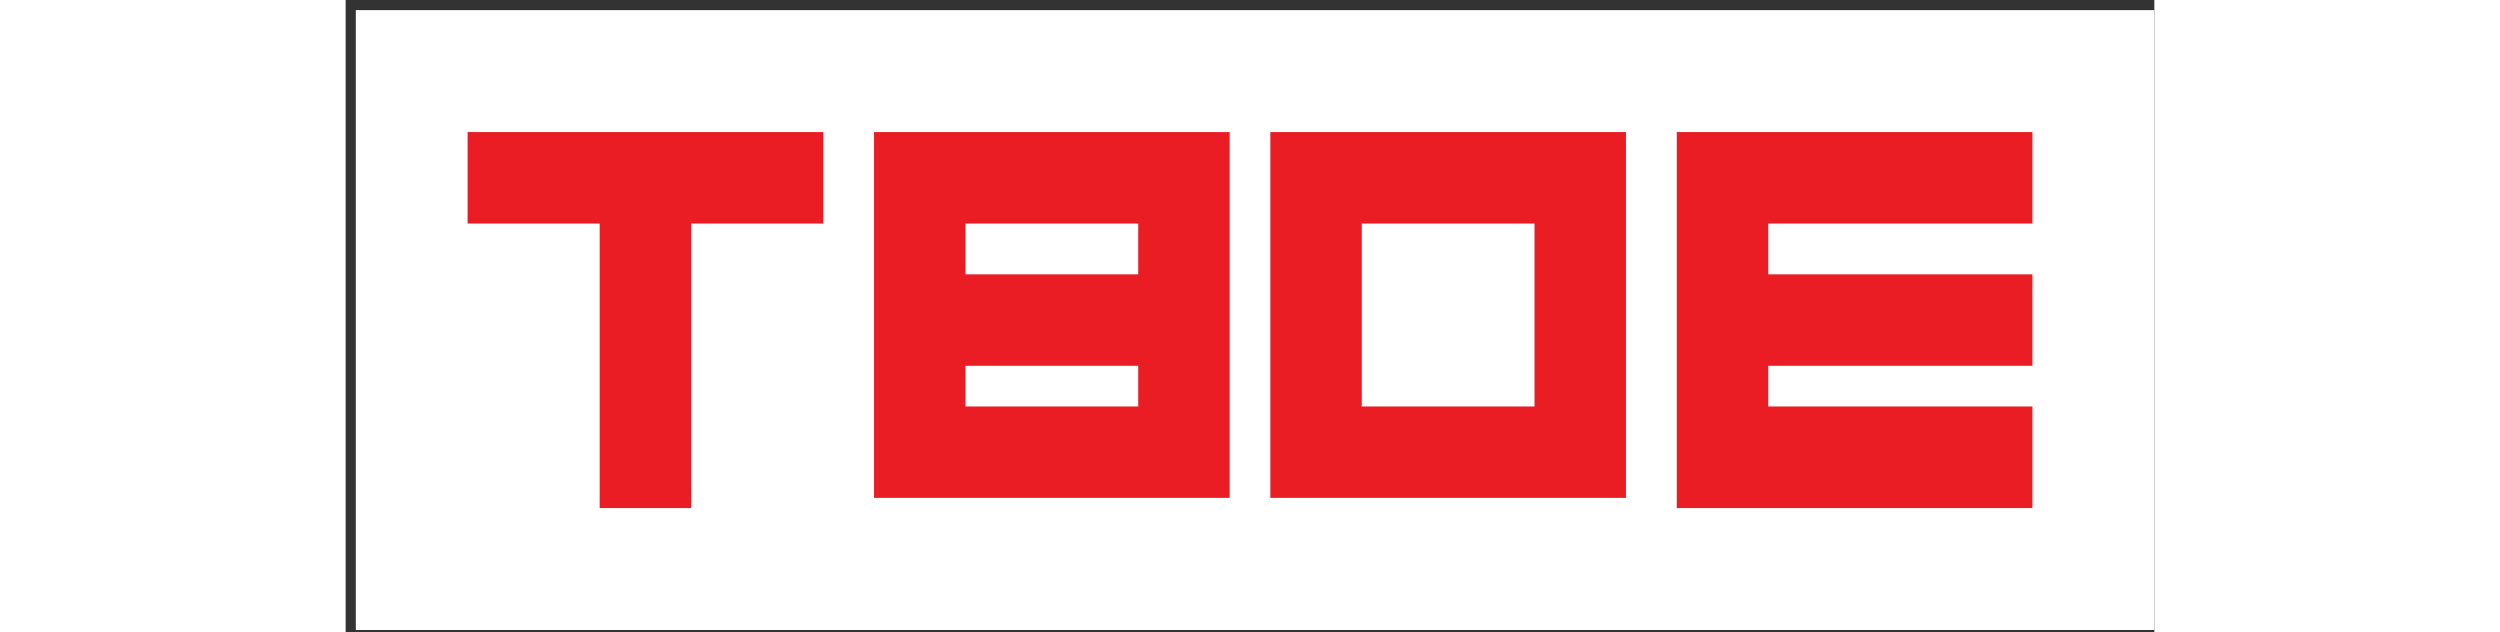 <svg xmlns="http://www.w3.org/2000/svg" id="Layer_1" height="45" x="0" y="0" style="enable-background:new 0 0 178 62.2" version="1.1" viewBox="0 0 178 62.2"><rect x="0" y="0" width="178" height="62.2" fill="#333333" stroke="none"/><style>.st1{fill-rule:evenodd;clip-rule:evenodd;fill:#ea1d25}</style><path d="M1 1h177v61H1z" style="fill:#fff"/><path d="M12 13v9h13v28h9V22h13v-9zM78 27H61v-5h17v5zM52 13v36h35V13H52zm26 27H61v-4h17v4zM117 40h-17V22h17v18zM91 13v36h35V13H91zM131 13v37h35V40h-26v-4h26v-9h-26v-5h26v-9z" class="st1"/></svg>